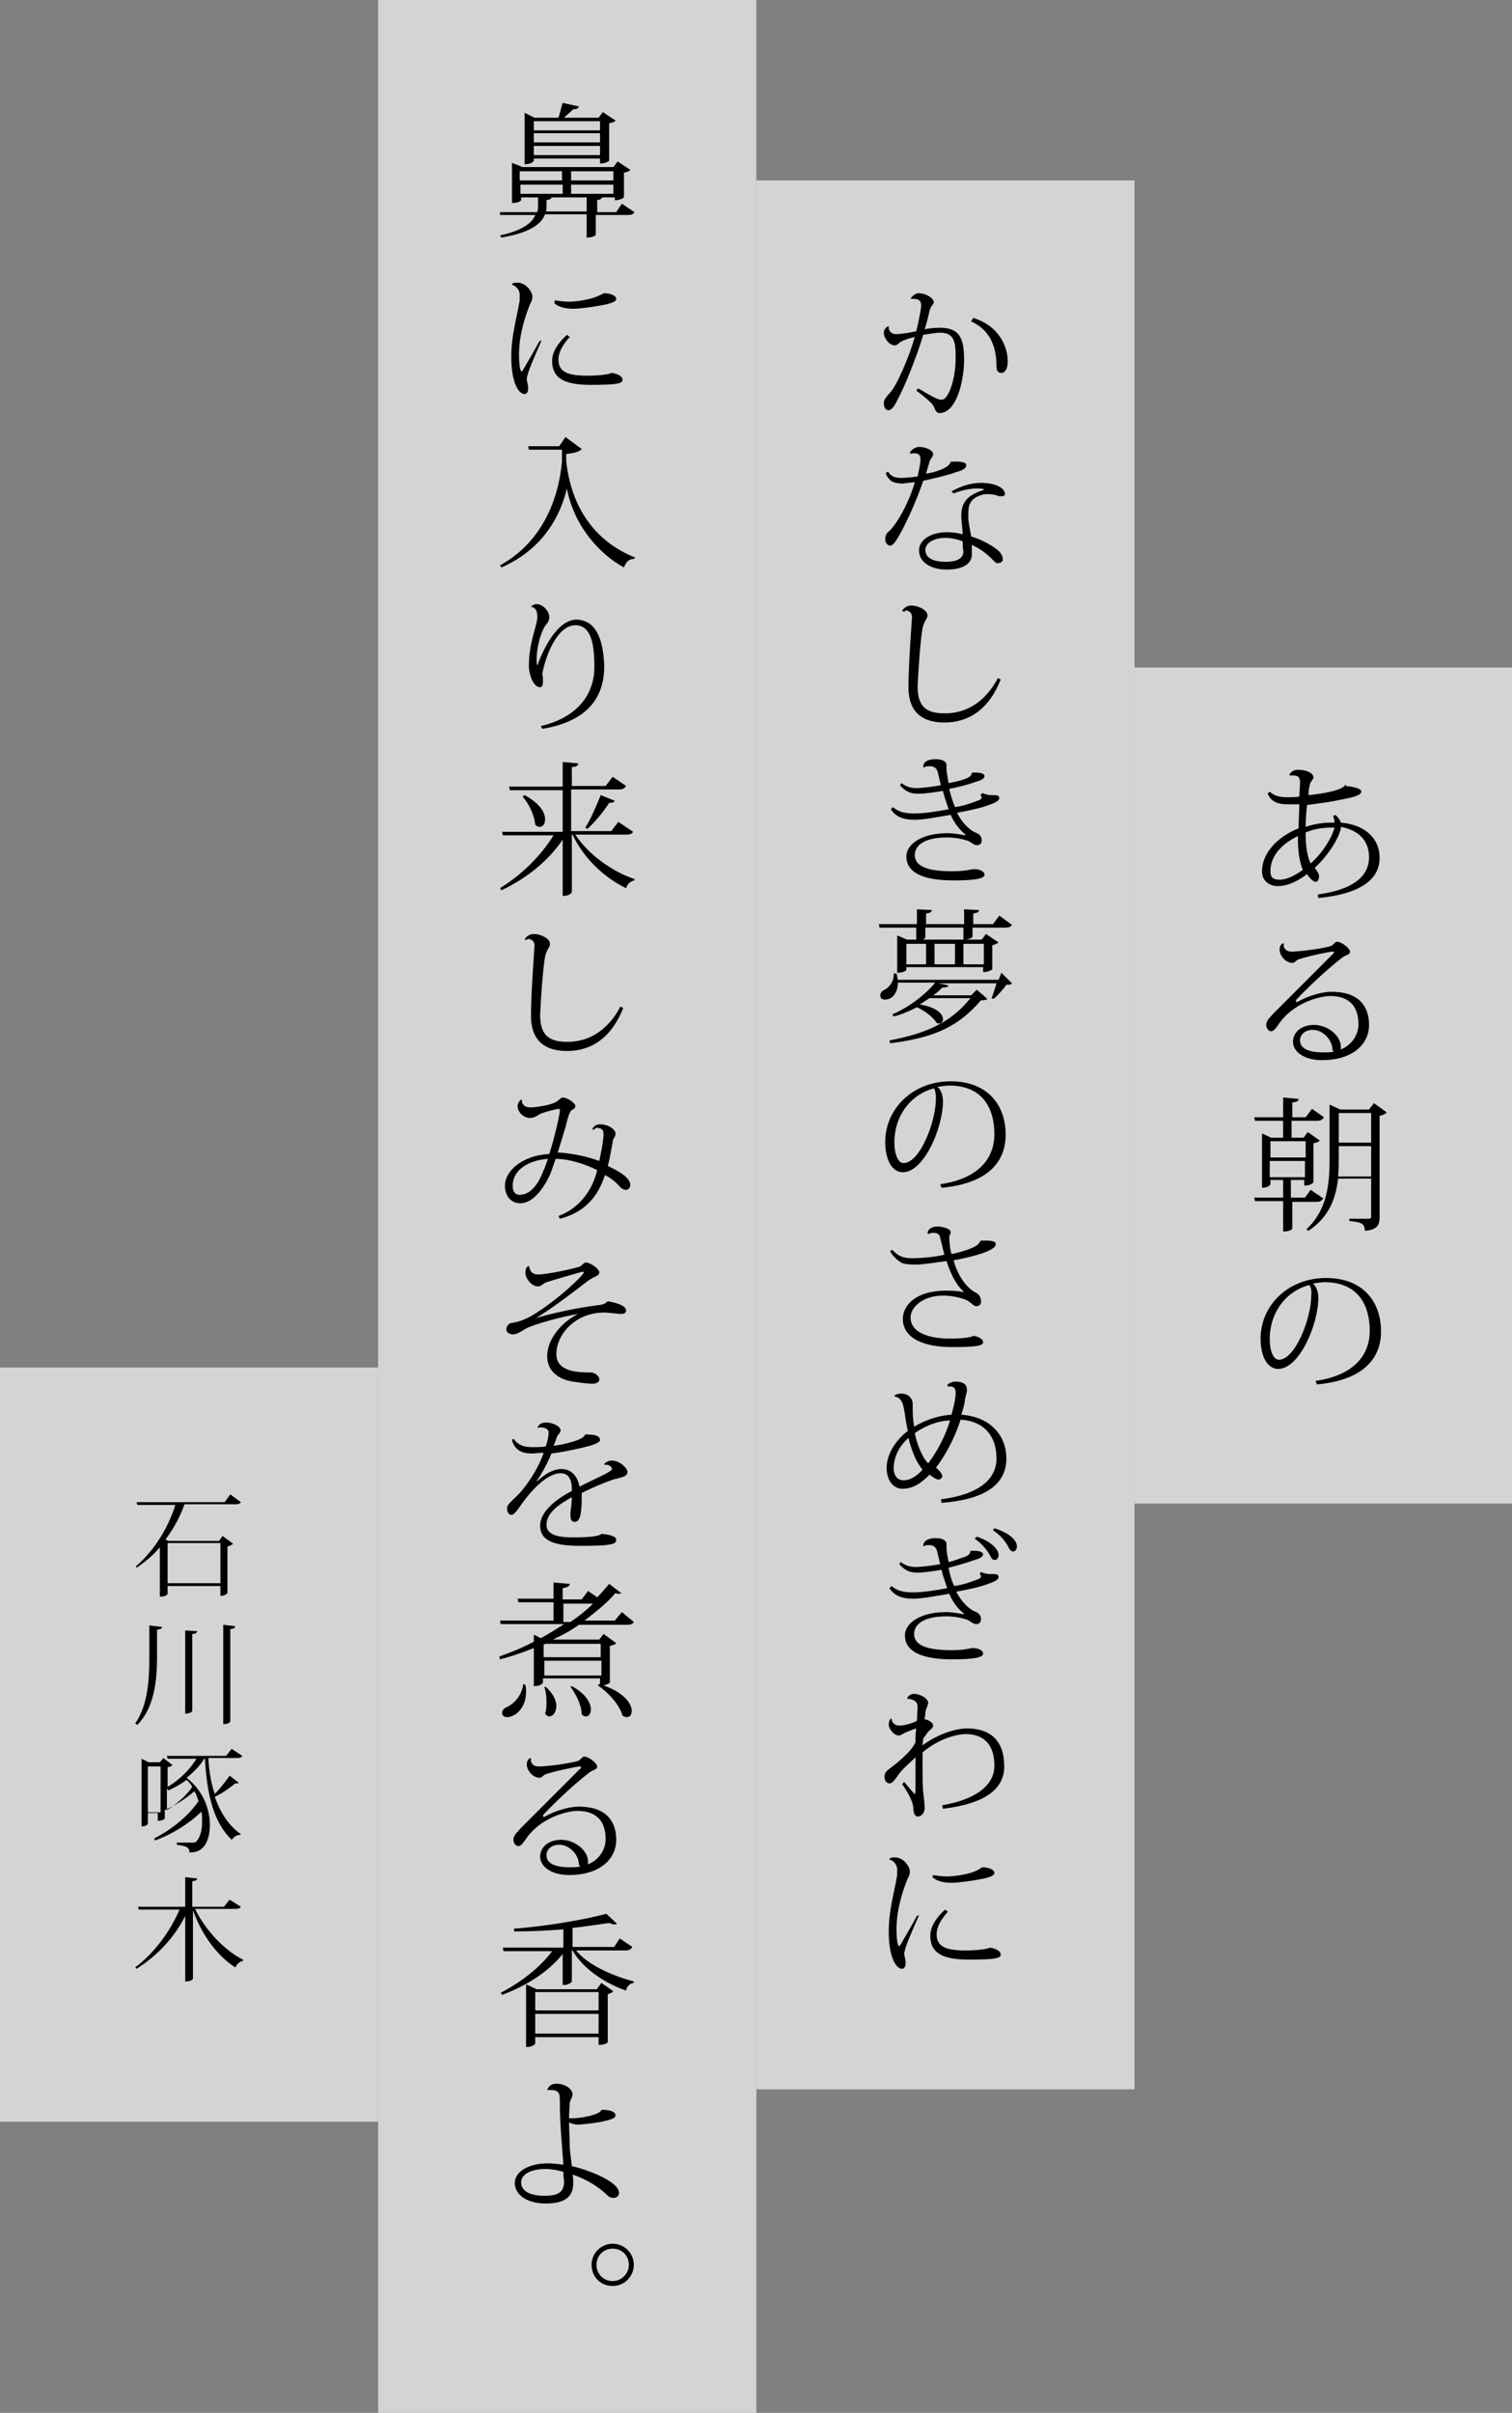 <?xml version="1.0" encoding="utf-8"?>
<!-- Generator: Adobe Illustrator 22.0.1, SVG Export Plug-In . SVG Version: 6.00 Build 0)  -->
<svg version="1.1" id="レイヤー_1" xmlns="http://www.w3.org/2000/svg" xmlns:xlink="http://www.w3.org/1999/xlink" x="0px"
	 y="0px" width="214.7px" height="342.3px" viewBox="0 0 214.7 342.3" style="enable-background:new 0 0 214.7 342.3;"
	 xml:space="preserve">
<rect x="0" y="0" width="214.7" height="342.3" fill="#808080" stroke="none"/>
<style type="text/css">
	.st0{opacity:0.78;fill:#EBEBEC;}
</style>
<rect x="161.1" y="94.7" class="st0" width="53.7" height="118.6"/>
<rect x="107.4" y="25.6" class="st0" width="53.7" height="270.8"/>
<rect x="53.7" class="st0" width="53.7" height="342.3"/>
<g>
	<path d="M191.1,111.5c0.9,0.1,2.2,0.3,2.2,0.8c0,0.6-1.6,0.9-3.2,1.2c-1.3,0.3-3.1,0.5-4.5,0.7c-0.1,0.9-0.2,1.9-0.2,3.1
		c1.8-0.6,3.1-0.6,4.1-0.6c0-0.4-0.1-0.7-0.2-0.9l0.3-0.2c0.5,0.4,0.7,0.8,0.8,1.1c3.4,0.3,5.5,2.2,5.5,5c0,3-2.6,5.1-8.7,5.7
		l-0.1-0.5c5.1-0.7,7.3-2.6,7.3-5.3c0-2.3-1.4-3.8-4-4.3v0.1c0,0.7-1.2,3.4-3.7,5.7c0.3,0.5,0.6,0.8,0.6,1.2c0,0.3-0.1,0.8-0.5,0.8
		c-0.2,0-0.7-0.3-1.2-1.1c-1.3,1-2.7,1.7-4.2,1.7c-1,0-2.2-0.6-2.2-2.1c0-2.3,1.8-4.7,5.2-6.1c0-1.2,0.1-2.4,0.1-3.4
		c-0.6,0-1.2,0-1.7,0c-1.7,0-2.4-0.6-2.8-1.5l0.3-0.3c0.6,0.6,1.4,0.8,2.5,0.8c0.5,0,1.2,0,1.7-0.1c0-0.5,0.1-1.4,0.1-1.9
		c0-0.7-0.1-1.1-1.1-1.1c-0.1,0-0.2,0-0.4,0l0-0.1c0.2-0.4,0.6-0.7,1.2-0.7c1.1,0,2.2,0.4,2.2,1.1c0,0.3-0.4,0.5-0.5,1
		c-0.1,0.4-0.2,0.9-0.2,1.5c1.2-0.1,5.1-0.6,5.3-1.6L191.1,111.5z M181.7,124.8c1,0,2.2-0.6,3.3-1.4c-0.7-1.7-0.7-3.6-0.7-4.8
		c-2.6,1.3-3.9,3-3.9,5C180.4,124.4,180.7,124.8,181.7,124.8z M185.4,118.1c0,1,0,2.8,0.7,4.4c1.7-1.5,3-3.6,3.4-5.1
		C188.5,117.4,187,117.4,185.4,118.1z"/>
	<path d="M184.1,142.2c1.6-0.9,3.5-1.5,5-1.5c4,0,5.3,2.2,5.3,4.7c0,2.8-2.4,5-6.7,5c-2.5,0-4.1-1.2-4.1-2.6c0-1.3,1.1-2.4,3-2.4
		c1.9,0,3.8,1.5,3.8,3.1c0,0.2,0,0.3-0.1,0.4c1.5-0.5,2.6-2,2.6-3.6c0-2.3-1.1-4-4-4c-1.4,0-5.3,0.9-7.4,4.1c-0.3,0.4-0.6,0.9-1,0.9
		c-0.4,0-0.7-0.5-0.7-0.9c0-0.7,0.7-1.2,1-1.6c1.7-1.7,6-6,8.4-8.4c0.2-0.1,0.2-0.2,0.2-0.3c0-0.1-0.1-0.1-0.2-0.1
		c-0.4,0-3.7,0.7-4.8,1.1c-0.5,0.2-0.5,0.5-0.9,0.5c-0.9,0-1.8-1-1.8-1.9c0-0.3,0.1-0.7,0.5-0.9l0.1,0.1c-0.1,0.7,0.4,1.1,1.1,1.1
		c1.3,0,4.8-0.5,5.6-0.8c0.3-0.1,0.6-0.6,0.8-0.6c0.8,0,1.9,1,1.9,1.4c0,0.5-0.6,0.4-1.3,1c-2.3,1.8-4.9,4.3-6.4,5.9L184.1,142.2z
		 M187.9,149.3c0.5,0,1,0,1.5-0.1c-0.1-0.1-0.2-0.2-0.2-0.4c-0.1-1.4-1.4-2.7-2.8-2.7c-1,0-1.8,0.6-1.8,1.5
		C184.6,149,186.4,149.3,187.9,149.3z"/>
	<path d="M187.9,170c-0.2,0.3-0.4,0.5-0.9,0.5h-3.5v3.8c0,0.1-0.4,0.4-1.1,0.4h-0.2v-4.3h-4l-0.1-0.5h4.1v-2.5h-1.8v0.6
		c0,0-0.2,0.5-1.2,0.5v-7.7l1.3,0.6h1.7V159h-4l-0.1-0.5h4.1v-2.8l2.2,0.2c0,0.3-0.2,0.4-0.9,0.5v2.1h1.9l0.9-1.2l1.7,1.2
		c-0.2,0.3-0.4,0.5-1,0.5h-3.6v2.4h1.7l0.6-0.8l1.7,1.2c-0.1,0.2-0.5,0.3-0.9,0.4v5.5c0,0.1-0.4,0.5-1.3,0.5v-0.8h-1.9v2.5h2
		l0.8-1.1L187.9,170z M185.4,161.9h-5v2.3h5V161.9z M180.3,167h5v-2.3h-5V167z M195.1,156.5l1.8,1.3c-0.1,0.2-0.5,0.4-1,0.5v14.4
		c0,1-0.3,1.8-2.1,1.9c0-1.2-0.8-1.2-2.2-1.4v-0.3h2.7c0.3,0,0.4-0.1,0.4-0.3v-5.4h-4.7c-0.3,2.8-1.3,5.5-4.2,7.4l-0.3-0.2
		c2.9-2.7,3.3-6.2,3.3-10.1v-7.6l1.5,0.7h4.1L195.1,156.5z M190.1,164.4c0,0.8,0,1.7-0.1,2.5h4.7v-4.3h-4.6V164.4z M194.7,157.9
		h-4.6v4.2h4.6V157.9z"/>
	<path d="M186.8,195.9c5.6-0.8,7.7-3.8,7.7-7.1c0-3.7-1.7-6.9-6.4-6.9c-0.4,0-1.2,0.1-1.7,0.2c0.5,0.3,0.8,1.2,0.8,2
		c0,3.8-2.7,10.1-5.7,10.1c-1.5,0-2.5-1.7-2.5-4.3c0-4.7,3.9-8.6,9.3-8.6c5,0,7.8,3.1,7.8,7.6c0,3.8-2.5,6.9-9.1,7.5L186.8,195.9z
		 M185.9,182.3c-3.1,0.8-5.6,3.7-5.6,7.7c0,1.6,0.5,2.9,1.3,2.9c2.3,0,4.6-5.8,4.6-9.2C186.3,183.1,186.1,182.5,185.9,182.3z"/>
</g>
<g>
	<path d="M129.3,42.4c0.2-0.4,0.7-0.8,1.1-0.8c1.1,0,2.2,0.7,2.2,1.3c0,0.3-0.4,0.4-0.6,1.2c-0.2,0.8-0.4,1.7-0.7,2.6
		c0.5-0.1,1.4-0.2,2.2-0.2c2.9,0,3.4,1.7,3.4,4.6c0,2.7-1,7.5-3.5,7.5c-0.4,0-0.6-0.4-0.8-0.9c-0.1-0.4-1.4-1.5-2.5-2.3l0.3-0.3
		c1.5,0.9,2.7,1.6,3.2,1.6c0.3,0,0.5,0,0.9-0.6c0.5-0.7,1.2-2.7,1.2-5.4c0-2.2-0.2-3.5-2.2-3.5c-0.6,0-1.8,0.2-2.4,0.3
		c-1,3.3-2.6,7.3-3.8,9.5c-0.4,0.8-0.8,1.2-1.1,1.2c-0.4,0-0.7-0.3-0.7-1.1c0-0.4,0.5-1,0.9-1.4c1-1.1,2.7-5.1,3.5-7.9
		c-0.5,0.1-1.5,0.4-2,0.7c-0.2,0.1-0.5,0.5-0.8,0.5c-0.9,0-1.6-1.1-1.6-1.8c0-0.4,0.3-0.8,0.6-0.9l0.1,0c-0.1,0.5,0.3,1.1,1,1.1
		c0.8,0,1.9-0.2,2.9-0.4c0.2-0.8,0.7-3,0.7-3.7c0-0.6-0.3-0.9-1.1-0.9C129.7,42.4,129.5,42.4,129.3,42.4L129.3,42.4z M138.2,45.1
		c3.6,1.1,4.9,4,4.9,6.2c0,1-0.4,1.6-0.9,1.6c-0.4,0-0.7-0.2-0.7-0.9c0-2.5-0.7-5.1-3.6-6.4L138.2,45.1z"/>
	<path d="M129.2,64.2c0.2-0.4,0.8-0.8,1.3-0.8c1,0,2,0.5,2,1c0,0.5-0.4,0.5-0.6,1.4c-0.1,0.4-0.3,1-0.4,1.4c1.3-0.2,3.3-0.8,3.5-1.7
		c1.9-0.1,2.2,0.2,2.2,0.5c0,0.4-0.4,0.7-1.5,1c-1,0.4-3.2,0.9-4.6,1.2c-0.9,2.7-2.7,6.8-4,8.7c-0.2,0.2-0.4,0.5-0.7,0.5
		c-0.2,0-0.7-0.2-0.7-0.9c0-0.3,0.1-0.8,0.4-1c1.3-1.1,3.1-4.5,3.8-7.1c-0.7,0.1-1.3,0.1-1.6,0.2c-1,0-1.7-0.2-2-0.6
		c-0.2-0.2-0.5-0.6-0.5-0.9l0.3-0.2c0.4,0.7,1,0.9,1.9,0.9c0.6,0,1.5-0.1,2.3-0.2c0.2-1,0.4-1.8,0.4-2.4c0-0.5-0.1-0.9-0.9-0.9
		c-0.1,0-0.3,0-0.5,0.1L129.2,64.2z M135.1,69.7c1.7-0.9,3-1.2,4.2-1.2c2,0,3.4,0.7,3.4,1.6c0,0.2-0.2,0.3-0.5,0.3
		c-0.2,0-0.5,0-0.6-0.1c-0.3-0.1-0.8-0.2-1.2-0.2c-0.2,0-0.4,0-0.6,0c-2.1,0.5-2.3,1.5-2.3,2.9v0.4c0,0.7,0.2,1.5,0.3,2.1
		c0,0.2,0.1,0.4,0.1,0.6c1.3,0.4,2.7,1.1,3.6,1.8c0.7,0.5,0.9,1.1,0.9,1.5c0,0.3-0.4,0.5-0.8,0.5s-1.2-1.5-3.6-2.6
		c0,0.2,0,0.6,0,0.9c0,0.2,0,0.4,0,0.6c-0.1,1.1-1.1,2-3.6,2c-2.3,0-3.9-1.1-3.9-2.7c0-1.6,1.8-2.6,4-2.6c0.6,0,1.6,0.1,2.2,0.3
		c0-0.4-0.2-2.1-0.2-2.6c0-1.7,0.6-2.9,3.2-3.7v-0.1c-0.3-0.1-0.6-0.1-1-0.1c-0.9,0-2,0.2-3.3,0.7L135.1,69.7z M136.7,76.8
		c-0.7-0.3-1.7-0.5-2.5-0.5c-1.5,0-2.8,0.7-2.8,1.7c0,1.1,1,1.7,2.9,1.7c1.8,0,2.5-0.6,2.5-1.5C136.7,77.8,136.7,77.1,136.7,76.8z"
		/>
	<path d="M128.1,86.7c0.2-0.5,0.8-0.8,1.3-0.8c0.9,0,2.3,0.6,2.3,1.4c0,0.5-0.4,0.6-0.7,1.8c-0.3,1.7-0.6,5.8-0.7,8.3
		c0,3.1,1.5,3.8,3.9,3.8c3,0,5.7-1.6,7.5-5l0.4,0.2c-1.7,4.3-4.6,6.1-8,6.1c-2.7,0-5.1-1.1-5.1-5c0-2.7,0.3-7,0.5-9.9v-0.1
		c0-0.2-0.1-0.9-1-0.9C128.6,86.8,128.4,86.8,128.1,86.7L128.1,86.7z"/>
	<path d="M141.2,112.8c0.4,0,0.7,0.1,0.7,0.4c0,0.4-0.6,0.7-1.5,1c-1,0.4-2.8,0.8-4.5,1.1c0.6,1.3,1.8,2.5,2.6,2.8
		c0.6,0.2,0.9,0.6,0.9,1.1c0,0.5-0.3,0.7-0.7,0.7c-0.4,0-0.8-0.4-1.2-0.6c-0.6-0.2-1.7-0.5-3-0.5c-3.5,0-4.6,1.3-4.6,2.5
		c0,1.6,1.8,2.3,5.3,2.3h0.1c1.9,0,2.6-0.3,3-0.3c0.8,0,1.5,0.3,1.5,0.8c0,0.6-1.7,0.8-4.4,0.8c-4.5,0-6.7-1.2-6.7-3.4
		c0-1.8,2.3-3.3,5.8-3.3c1,0,2,0.2,2.5,0.3l0.1-0.1c-0.8-0.6-1.7-1.8-2.1-2.8c-1.9,0.3-3.8,0.7-5.1,0.7c-1.6,0-2.7-0.4-3.4-1.5
		l0.3-0.3c0.9,0.8,2,0.9,3.1,0.9c1.3,0,3.3-0.3,4.8-0.6c-0.3-0.9-0.7-2-0.8-2.6c-1.2,0.2-2.5,0.4-3.6,0.4c-1.1,0-1.8-0.4-2.5-1.2
		l0.2-0.3c0.7,0.5,1.3,0.7,2.1,0.7c0.8,0,2.4-0.2,3.5-0.4c-0.1-0.5-0.3-1.2-0.4-1.7c-0.2-1-0.9-1-1.2-1c-0.3,0-0.6,0-0.8,0.2
		l-0.1-0.1c0-0.7,0.6-1.1,1.8-1.1c1,0,1.5,0.4,1.5,0.8c0,0.2,0,0.3,0,0.5c0,0.5,0.1,1,0.3,2.1c2.6-0.5,3.3-0.9,3.3-1.5
		c0.2,0,0.3,0,0.5,0c0.9,0,1.3,0.2,1.3,0.5c0,0.3-0.4,0.6-1.2,0.8c-1.1,0.4-2.6,0.8-3.8,1c0.1,0.7,0.5,1.8,0.8,2.6
		c1.4-0.2,2.4-0.6,3.2-0.9c0.4-0.1,0.6-0.3,0.6-0.5c0-0.1-0.1-0.2-0.2-0.3l0.3-0.3c0.4,0.2,0.9,0.3,1.2,0.3L141.2,112.8z"/>
	<path d="M142.2,138l1.5,1.5c-0.1,0.2-0.4,0.2-0.8,0.2c-0.4,0.6-1.2,1.5-1.8,2l-0.3-0.1c0.2-0.5,0.5-1.4,0.7-2.1h-8.2l1.4,0.3
		c-0.1,0.2-0.3,0.3-0.9,0.3c-0.4,0.4-0.8,0.8-1.3,1.1h5.4l0.8-0.8l1.5,1.3c-0.2,0.2-0.4,0.2-0.9,0.2c-3.1,3.6-6.4,5.3-12.9,6.1
		l-0.1-0.4c5.3-1,8.8-2.6,11.5-6h-5.8c-0.5,0.3-0.9,0.6-1.4,0.9c2.5,0.4,3.3,1.4,3.3,2.1c0,0.3-0.2,0.6-0.5,0.6
		c-0.1,0-0.2,0-0.4-0.1c-0.5-0.8-1.8-1.8-2.8-2.2c-1,0.5-2.1,1-3.3,1.3l-0.2-0.3c2.4-1,4.8-2.9,6.1-4.5h-5.3c0,1.3-0.7,2.4-1.8,2.4
		c-0.5,0-0.7-0.2-0.7-0.6c0-0.3,0.2-0.6,0.6-0.8c0.7-0.3,1.4-1.3,1.3-2.3h0.4c0.1,0.3,0.1,0.6,0.2,0.9h14.3L142.2,138z M130.2,131.6
		h-5.3l-0.1-0.5h5.4V129l2.1,0.1c0,0.3-0.2,0.4-0.8,0.5v1.5h5.4V129l2.1,0.1c0,0.3-0.2,0.4-0.8,0.5v1.5h2.8l0.9-1.2l1.8,1.3
		c-0.2,0.3-0.4,0.4-1,0.4h-4.6v1.3c0,0-0.2,0.4-1.3,0.4v-1.7h-5.4v1.4c0,0.1-0.2,0.4-1.3,0.4V131.6z M140.9,137.5
		c0,0.1-0.7,0.4-1.1,0.4h-0.2v-0.7h-10.9v0.4c0,0-0.2,0.4-1.3,0.4v-5.3l1.4,0.6h10.6l0.6-0.8l1.8,1.2c-0.1,0.1-0.5,0.3-0.9,0.4
		V137.5z M128.7,133.9v2.9h2.8v-2.9H128.7z M135.6,133.9h-2.9v2.9h2.9V133.9z M136.8,136.8h2.9v-2.9h-2.9V136.8z"/>
	<path d="M133.5,168c5.6-0.8,7.7-3.8,7.7-7.1c0-3.7-1.7-6.9-6.4-6.9c-0.4,0-1.2,0.1-1.7,0.2c0.5,0.3,0.8,1.2,0.8,2
		c0,3.8-2.7,10.1-5.7,10.1c-1.5,0-2.5-1.7-2.5-4.3c0-4.7,3.9-8.6,9.3-8.6c5,0,7.8,3.1,7.8,7.6c0,3.8-2.5,6.9-9.1,7.5L133.5,168z
		 M132.6,154.4c-3.1,0.8-5.6,3.7-5.6,7.7c0,1.6,0.5,2.9,1.3,2.9c2.3,0,4.6-5.8,4.6-9.2C132.9,155.2,132.8,154.6,132.6,154.4z"/>
	<path d="M139.3,176c0.8,0,2.1-0.1,2.1,0.5c0,1.1-4.4,2-6,2.3c0.5,1.8,1.6,3.8,3.2,4.6c0.6,0.3,0.7,0.9,0.7,1.3
		c0,0.4-0.3,0.6-0.7,0.6c-0.4,0-0.8-0.7-1.7-1c-0.9-0.3-1.9-0.5-3-0.5c-2.8,0-4.6,1.6-4.6,3.1c0,2.2,2.7,3,5.6,3
		c1.1,0,3-0.1,3.3-0.4c0.8,0.1,1.4,0.5,1.4,0.9c0,0.6-1.4,0.7-4.5,0.7c-3.6,0-6.9-1.1-6.9-4c0-1.8,1.7-4,6.1-4c0.7,0,1.6,0,2.5,0.2
		v-0.1c-0.8-0.7-1.7-2.1-2.4-4.3c-1.5,0.2-3.4,0.5-4.3,0.5c-1.2,0-2-0.1-2.3-0.4c-0.5-0.3-1.1-0.9-1.4-1.5l0.3-0.2
		c0.9,1,1.7,1.2,2.9,1.2c1.2,0,3.3-0.2,4.5-0.5c-0.2-0.7-0.4-1.7-0.6-2.4c-0.1-0.7-0.7-0.7-0.9-0.7c-0.3,0-0.5,0-0.8,0.2l-0.1-0.2
		c0.1-0.6,0.7-0.9,1.4-0.9c0.7,0,1.9,0.3,1.9,0.8c0,0.3-0.2,0.3-0.2,0.8v0.1c0,0.4,0.1,1.5,0.3,2.2c0.2,0,3.8-0.8,4-1.7L139.3,176z"
		/>
	<path d="M134.5,196.5c0.2-0.3,0.8-0.5,1.1-0.5c1.7,0,1.7,0.8,1.7,1.3c0,0.2-0.3,1.1-0.3,1.5c-0.1,0.7-0.3,1.2-0.5,1.9
		c4.3,0.3,6.4,3.1,6.4,6.2c0,3.5-2.7,5.8-9.2,6.3l-0.1-0.5c5.5-0.7,7.9-2.9,7.9-5.8c0-3.1-1.7-5.3-5.1-5.5c-0.8,2.6-2.3,5.3-3.5,6.8
		c0.4,0.3,0.9,0.9,0.9,1.2s-0.3,0.5-0.6,0.5c-0.2,0-0.7-0.3-1.2-0.7c-1.2,1.2-2.3,2-3.9,2c-1.1,0-2.2-1-2.2-3c0-1.9,1.3-3.9,3-5.2
		c-0.1-0.5-0.2-1.1-0.3-1.6c-0.3-2.3-0.5-3.1-1.6-3.3l0-0.1c0.2-0.2,0.6-0.3,1-0.3c1,0,1.6,0.7,1.6,1.5v0.8c0,0.9,0.1,1.8,0.2,2.4
		c1.5-0.9,3.4-1.6,5.3-1.7c0.3-1,0.6-2.3,0.6-3.1c0-0.7-0.3-1-1.1-0.9L134.5,196.5z M131,208.5c-1-1.2-1.6-2.9-2-4.5
		c-1.4,1.2-2.1,2.8-2.1,4.3c0,1.1,0.6,1.7,1.4,1.7C129,210,129.9,209.7,131,208.5z M129.9,203.3c0.3,1.5,1,3.4,1.9,4.3
		c1.3-1.7,2.5-4,3.1-6.1C132.9,201.6,131.2,202.4,129.9,203.3z"/>
	<path d="M139.3,223c0.4,0.2,0.9,0.3,1.2,0.3c0.1,0,0.5,0,0.6,0c0.4,0,0.7,0.1,0.7,0.4c0,0.4-0.6,0.7-1.5,1c-1,0.4-2.8,0.8-4.5,1.1
		c0.6,1.3,1.8,2.5,2.6,2.8c0.6,0.2,0.9,0.6,0.9,1.1c0,0.5-0.3,0.7-0.7,0.7c-0.4,0-0.8-0.4-1.2-0.6c-0.6-0.2-1.7-0.5-3-0.5
		c-3.5,0-4.6,1.3-4.6,2.5c0,1.6,1.8,2.3,5.3,2.3h0.1c1.9,0,2.6-0.3,2.9-0.3c0.8,0,1.5,0.3,1.5,0.8c0,0.6-1.7,0.8-4.4,0.8
		c-4.5,0-6.7-1.2-6.7-3.4c0-1.8,2.3-3.3,5.8-3.3c1,0,1.9,0.2,2.5,0.3l0.1-0.1c-0.9-0.6-1.7-1.8-2.1-2.8c-1.9,0.3-3.8,0.7-5.1,0.7
		c-1.6,0-2.7-0.4-3.4-1.5l0.3-0.3c0.9,0.8,2,0.9,3.1,0.9c1.3,0,3.3-0.3,4.8-0.6c-0.3-0.9-0.7-2-0.8-2.6c-1.2,0.2-2.5,0.4-3.5,0.4
		c-1.1,0-1.8-0.4-2.5-1.2l0.2-0.3c0.7,0.5,1.3,0.7,2.1,0.7c0.8,0,2.4-0.2,3.5-0.4c-0.1-0.5-0.3-1.2-0.4-1.7c-0.2-1-0.9-1-1.2-1
		c-0.3,0-0.6,0-0.7,0.2l-0.1-0.1c0-0.8,0.9-1.1,1.8-1.1c1,0,1.5,0.4,1.5,0.8c0,0.2,0,0.4,0,0.6c0,0.4,0.1,1,0.3,2
		c0.9-0.2,1.8-0.6,2.2-0.7c0.6-0.2,0.9-0.5,0.9-0.9c0.2,0,0.3,0,0.5,0c0.8,0,1.3,0.2,1.3,0.5v0c0,0.3-0.4,0.6-1.2,0.8
		c-1.1,0.4-2.5,0.8-3.7,1.1c0.1,0.7,0.4,1.8,0.8,2.6c1.4-0.2,2.4-0.6,3.2-0.9c0.4-0.1,0.6-0.3,0.6-0.5c0-0.1-0.1-0.2-0.2-0.3
		L139.3,223z M138.7,218c2.4,0.8,3.1,2,3.1,2.6c0,0.3-0.2,0.7-0.5,0.7c-0.4,0-0.5-0.2-0.7-0.6c-0.3-0.6-1.2-1.8-2.2-2.4L138.7,218z
		 M141.2,216.8c2.5,0.8,3.2,1.9,3.2,2.6c0,0.3-0.2,0.7-0.5,0.7c-0.3,0-0.5-0.2-0.7-0.6c-0.3-0.7-1.2-1.8-2.2-2.4L141.2,216.8z"/>
	<path d="M128.8,241c0.1-0.4,0.5-0.7,1-0.7c0.8,0,2,0.6,2,1.3c0,0.4-0.4,0.8-0.4,1.5c0,0.2-0.1,0.5-0.1,0.8c0.6,0.1,1.2,0.5,1.2,0.9
		c0,0.4-0.5,0.6-0.8,1c-0.2,0.3-0.4,0.6-0.6,0.8c0,0.4-0.1,0.7-0.1,1c2-1.5,4.6-2.4,6.3-2.4c3.4,0,5.3,1.8,5.3,5.4v0
		c0,3.3-2.9,5.3-8.7,6l-0.1-0.5c4.7-0.8,7.4-2.8,7.4-5.6c0-2.7-1.2-4.4-3.9-4.5c-1.8,0-4.3,0.9-6.3,2.6c0,0.7,0,1.4,0,2
		c0,1.4,0,2.8,0.1,3.7c0.1,0.8,0.2,1.7,0.2,2.2c0,0.6-0.4,1.2-1,1.2c-0.3,0-0.6-0.4-0.6-1.1c0-0.9-0.7-2.2-1.6-3.5l0.3-0.3
		c0.6,0.7,1.4,1.7,1.5,1.7c0.1,0,0.1-0.2,0.1-2.5c0-0.7,0-1.7,0-2.7c-0.7,0.7-1.7,1.5-2.3,2.3c-0.7,1-1,1.4-1.4,1.4
		c-0.4,0-0.7-0.4-0.7-0.9c0-0.8,0.5-1,1-1.4c2.1-1.6,3.2-2.9,3.4-3.6c0-0.8,0-1.2,0.1-1.9c-0.6,0.2-1.3,0.5-1.6,0.6
		c-0.3,0.2-0.6,0.4-0.9,0.4c-0.7,0-1.4-1-1.4-1.5c0-0.4,0.1-0.7,0.3-0.9h0.1c0,0.5,0.4,1,1.1,1c0.9,0,2.3-0.5,2.5-0.7
		c0-0.3,0.1-1.9,0.1-2.1C130.2,241.2,129.4,241,128.8,241L128.8,241z"/>
	<path d="M130.5,271.7c-1,2.3-2.1,4.7-2.1,5.5c0,0.3,0.2,0.7,0.2,1.3c0,0.5-0.2,0.8-0.5,0.8c-0.9,0-1.9-1.7-1.9-5.3
		c0-3,0.8-5.6,1.1-7.5c0.1-0.3,0.1-0.6,0.1-0.9c0-0.1,0-0.3,0-0.4c0-0.7-0.6-1.3-1.1-1.4l0-0.1c0.2-0.2,0.5-0.2,0.8-0.2
		c1.2,0,2.1,1.3,2.1,2c0,0.6-0.3,0.9-0.4,1.2c-0.7,1.8-1.5,4.3-1.5,7c0,1.2,0.1,2,0.3,2.4l0.2-0.1c0.3-0.5,1.7-2.9,2.4-4.2
		L130.5,271.7z M134.6,271.2c-0.9,1-1.6,2.1-1.6,3.2c0,1.7,1.2,2.3,4.1,2.3c1.8,0,3-0.2,3.5-0.4c1.1,0.2,1.5,0.6,1.5,1
		c0,0.5-0.8,0.7-4.5,0.7c-3.7,0-5.5-0.9-5.5-3.4c0-1.4,1-2.7,2.1-3.7L134.6,271.2z M132.5,266c0.5,0.1,1.4,0.2,2,0.2
		c1,0,3.1-0.3,4.1-0.8c0.3-0.1,0.8-0.5,0.9-0.5c0.8,0,1.7,0.3,1.7,0.8c0,0.4-0.7,0.6-1.5,0.8c-1.5,0.3-3.6,0.6-4.5,0.6
		c-0.9,0-2-0.1-2.8-0.8L132.5,266z"/>
</g>
<g>
	<path d="M88.3,28.9l1.8,1.2c-0.2,0.3-0.4,0.4-1,0.4h-4.5v2.8c0,0-0.2,0.4-1.3,0.4v-3.3h-5.9c-0.5,1.3-2,2.6-6.2,3.3l-0.2-0.3
		c3.2-0.7,4.6-1.8,5-2.9h-5L71,30.1h5.3c0-0.2,0.1-0.4,0.1-0.6V28h-2.4v0.4c0,0-0.2,0.4-1.3,0.4v-5.7l1.5,0.6h12.9l0.6-0.8l1.8,1.2
		c-0.1,0.2-0.5,0.3-0.9,0.4v3.5c0,0-0.4,0.4-1.3,0.4V28h-1.8c-0.1,0.2-0.2,0.3-0.7,0.4v1.7h2.7L88.3,28.9z M79.8,24.3h-6v1.3h6V24.3
		z M73.9,26.2v1.3h6v-1.3H73.9z M75.8,22.5v0.3c0,0-0.2,0.5-1.3,0.5V16l1.4,0.7h3.4c0.2-0.6,0.4-1.5,0.6-2.1l2.3,0.5
		c-0.1,0.3-0.3,0.4-0.8,0.4c-0.3,0.3-0.9,0.8-1.3,1.2H85l0.6-0.8l1.8,1.2c-0.1,0.2-0.5,0.3-0.9,0.4v5.3c0,0-0.4,0.4-1.3,0.4v-0.7
		H75.8z M85.2,17.2h-9.4v1.3h9.4V17.2z M75.8,20.2h9.4v-1.3h-9.4V20.2z M75.8,22h9.4v-1.3h-9.4V22z M77.6,29.4c0,0.2,0,0.4-0.1,0.6
		h5.8v-2h-5c0,0.2-0.2,0.3-0.7,0.4V29.4z M87.1,24.3h-6v1.3h6V24.3z M81.1,27.5h6v-1.3h-6V27.5z"/>
	<path d="M76.9,48.3c-1,2.3-2.1,4.7-2.1,5.5c0,0.3,0.2,0.7,0.2,1.3c0,0.5-0.2,0.8-0.5,0.8c-0.9,0-1.9-1.7-1.9-5.3
		c0-3,0.8-5.6,1.1-7.5c0.1-0.3,0.1-0.6,0.1-0.9c0-0.1,0-0.3,0-0.4c0-0.7-0.6-1.3-1.1-1.4l0-0.1c0.2-0.2,0.5-0.2,0.8-0.2
		c1.2,0,2.1,1.3,2.1,2c0,0.6-0.3,0.9-0.4,1.2c-0.7,1.8-1.5,4.3-1.5,7c0,1.2,0.1,2,0.3,2.4l0.2-0.1c0.3-0.5,1.7-2.9,2.4-4.2
		L76.9,48.3z M80.9,47.8c-0.9,1-1.6,2.1-1.6,3.2c0,1.7,1.2,2.3,4.1,2.3c1.8,0,3-0.2,3.5-0.4c1.1,0.2,1.5,0.6,1.5,1
		c0,0.5-0.8,0.7-4.5,0.7c-3.7,0-5.5-0.9-5.5-3.4c0-1.4,1-2.7,2.1-3.7L80.9,47.8z M78.8,42.6c0.5,0.1,1.4,0.2,2,0.2
		c1,0,3.1-0.3,4.1-0.8c0.3-0.1,0.8-0.4,0.9-0.4c0.8,0,1.7,0.3,1.7,0.8c0,0.4-0.7,0.6-1.5,0.8c-1.5,0.3-3.6,0.6-4.5,0.6
		c-0.9,0-2-0.1-2.8-0.8L78.8,42.6z"/>
	<path d="M79.4,63.3l0.9-1.3l2.3,1.7c-0.3,0.4-1.2,0.6-2.2,0.7l0,1c0.7,6.5,4,11.4,9.8,13.7L90,79.3c-0.7,0-1.1,0.4-1.4,1.2
		c-3.5-1.9-7.1-5.9-8.1-11.2h0c-1.3,5.3-4.5,9.1-9.3,11.2l-0.2-0.3c4.6-2.5,8.1-7.4,8.8-14.7v-1.7h-4.7l-0.1-0.5H79.4z"/>
	<path d="M75.4,86.1c0.1-0.2,0.5-0.4,0.8-0.4c0.8,0,1.8,0.9,1.8,1.9c0,0.4-0.3,0.9-0.6,1.2c-0.8,1.3-1.2,3.4-1.2,4.7
		c0,0.4,0,0.7,0.1,0.9h0c0.8-2.2,2.8-6.5,5.6-6.5c0.7,0,1.6,0.3,2.2,0.9c1,1,1.6,2.8,1.7,5.7c0,4.3-2.2,7.8-8.8,8.9l-0.2-0.4
		c5.1-1.2,7.6-4.4,7.6-8.4c0-2.6-0.3-4.4-1.2-5.3c-0.4-0.4-0.9-0.6-1.5-0.6c-2.4,0-4.1,3.8-4.7,6.9c0.1,0.4,0.1,0.8,0.1,1.1
		c0,0.4-0.1,0.8-0.4,0.8c-1,0-1.6-1.9-1.6-3c0-3.5,1.2-5.7,1.2-7C76.3,86.4,75.8,86.1,75.4,86.1L75.4,86.1z"/>
	<path d="M89.9,118c-0.2,0.3-0.4,0.4-1,0.4h-7.2c1.8,2.8,5.3,5.3,8.4,6.3l0,0.2c-0.6,0.1-1,0.5-1.2,1.1c-3.1-1.5-6-4.2-7.6-7.6h-0.1
		v8.1c0,0.1-0.2,0.6-1.3,0.6v-8c-2,3-5.1,5.5-8.7,7.2l-0.2-0.3c3.1-1.9,5.9-4.7,7.6-7.5h-7.2l-0.1-0.5h8.6v-5.9h-7.5l-0.1-0.5h7.6
		v-3.5l2.2,0.2c0,0.3-0.2,0.5-0.9,0.5v2.7H86l1-1.3l1.9,1.3c-0.2,0.3-0.4,0.5-1,0.5h-6.8v5.9h5.7l1-1.3L89.9,118z M74.5,112.8
		c2.2,1.2,2.9,2.5,2.9,3.4c0,0.7-0.3,1.1-0.8,1.1c-0.2,0-0.4-0.1-0.6-0.3c-0.1-1.3-0.9-3-1.8-4L74.5,112.8z M87.3,113.6
		c-0.1,0.2-0.3,0.3-0.8,0.3c-0.9,1.4-2.1,2.8-3.1,3.7l-0.3-0.2c0.7-1,1.5-2.9,2.2-4.6L87.3,113.6z"/>
	<path d="M74.5,133.3c0.2-0.5,0.8-0.8,1.3-0.8c0.9,0,2.3,0.6,2.3,1.4c0,0.5-0.4,0.6-0.7,1.8c-0.3,1.7-0.6,5.8-0.7,8.3
		c0,3.1,1.5,3.8,3.9,3.8c3,0,5.7-1.6,7.5-5l0.4,0.2c-1.7,4.3-4.6,6.1-8,6.1c-2.7,0-5.1-1.1-5.1-5c0-2.7,0.3-7,0.5-9.9v-0.1
		c0-0.2-0.1-0.9-1-0.9C74.9,133.3,74.7,133.4,74.5,133.3L74.5,133.3z"/>
	<path d="M84.1,160.2c0.2-0.4,0.5-0.7,1.1-0.7c1.3,0,2.2,0.8,2.2,1.3c0,0.3-0.1,0.5-0.2,0.6c-0.1,0.2-0.2,0.3-0.2,0.6
		c-0.2,1-0.4,2.4-0.7,3.4c1,0.5,3.2,1.5,3.2,2.7c0,0.4-0.3,0.7-0.6,0.7c-0.4,0-0.7-0.2-1.1-0.7c-0.5-0.5-1.1-1-1.9-1.4
		c-1,3.1-2.9,5.3-6.4,6.2l-0.2-0.4c2.8-1,4.8-3.5,5.5-6.5c-1.8-0.9-4-1.6-5.9-1.6c-0.2,0.6-0.5,1.4-0.7,2c-0.9,2.1-2.5,4.3-4.3,4.3
		c-1.4,0-2.2-1.1-2.2-2.5c0-2.1,2.5-4.3,6.3-4.5c0.6-1.8,1.5-5.5,1.5-6.2c0-0.1,0-0.2-0.2-0.2c-0.1,0-2.4,0.5-2.9,0.9
		c-0.4,0.3-0.8,0.4-1.2,0.4c-0.7,0-1.7-0.7-1.7-1.7c0-0.3,0.2-0.7,0.5-0.9l0.1,0c0,1,0.8,1.1,1.3,1.1c0.6,0,2.7-0.3,3.4-0.7
		c0.5-0.2,0.8-0.7,1.1-0.7c0.7,0,1.8,0.8,1.8,1.2c0,0.5-0.5,0.4-0.7,0.8c-0.3,0.5-0.5,1.4-0.7,2.2c-0.3,1-0.7,2.3-1.1,3.6
		c2.1,0.1,4.3,0.6,5.9,1.2c0.2-1,0.5-2.3,0.6-3.6c0-0.6,0-1.1-1.1-1.1C84.4,160.3,84.3,160.3,84.1,160.2L84.1,160.2z M77.8,164.4
		c-2.8,0.2-5,1.6-5,3.8c0,0.8,0.3,1.3,1,1.3c1.3,0,2.5-1.1,3.4-3.5C77.4,165.6,77.6,165,77.8,164.4z"/>
	<path d="M76.4,186.9c2.8-0.8,5.9-1.4,8.2-1.7c1-0.1,1.3-0.2,1.7-0.6c1.8,0.3,2.6,0.8,2.6,1.3c0,0.3-0.2,0.5-0.7,0.5
		c-0.3,0-2-0.2-2.4-0.2c-4.1,0-6.8,3.1-6.8,5.9c0,2.6,3.3,2.6,4.8,2.6c0.7,0,1.3,0.5,1.3,1c0,0.4-0.5,0.6-0.9,0.6
		c-1.1,0-2-0.2-2.9-0.3c-2.3-0.4-3.6-1.7-3.6-3.6c0-2.6,2.3-5,4.4-6l0,0c-1.8,0.3-5,1.1-6.8,1.8c-1.1,0.4-1.6,1.1-2.5,1.1
		c-0.3,0-0.9-0.2-0.9-0.7c0-0.4,0.3-0.8,0.6-0.9c0.9-0.1,1.9-0.4,3.1-1.1c3.5-2.1,7.3-5.7,7.3-6.1c0,0-0.1-0.1-0.1-0.1
		c-0.2,0-4.6,1.3-5.2,1.5c-0.4,0.1-0.7,0.6-1.2,0.6c-0.9,0-1.8-1.1-1.8-2c0-0.3,0.1-0.7,0.4-0.9l0.1,0c0.2,0.9,0.6,1.2,1.3,1.2
		c1.3,0,4.5-0.7,5.9-1.1c0.4-0.2,0.6-0.6,0.9-0.6c0.6,0,1.9,0.9,1.9,1.4c0,0.6-0.8,0.5-2,1.5c-1.8,1.4-4.7,3.6-7,5L76.4,186.9z"/>
	<path d="M85.8,207.7c0.2-0.3,0.7-0.5,1.1-0.5c1.1,0,2.2,1.1,2.2,1.6c0,0.5-0.4,0.7-1.3,0.9c-1,0.2-3.4,1.2-5.2,2.1
		c0,0.2,0,0.5,0,0.7c0,2.5-0.3,3.4-1,3.4c-0.4,0-0.6-0.3-0.6-0.9c0-0.1,0-0.2,0-0.4c0.1-0.9,0.2-1.6,0.2-2.2c-1.8,1-3.6,2.2-3.6,3.9
		c0,1.3,1.3,1.8,3.7,1.8c2,0,3.7-0.1,4.1-0.5c1.3,0.1,2.1,0.4,2.1,0.8c0,0.4-0.2,0.6-0.9,0.7c-0.9,0.2-3.1,0.2-4.3,0.2
		c-4.5,0-5.6-1.2-5.6-2.9c0-2,2.4-3.8,4.5-4.9c0-0.1,0-0.3,0-0.5c-0.1-1.6-0.8-2-1.6-2c-1.9,0-4.2,2.4-5.9,4.9c-0.5,0.7-0.8,1-1.1,1
		c-0.3,0-0.6-0.3-0.6-0.9c0-0.5,0.4-0.8,1-1.4c1.7-1.5,3.5-4.4,4.2-6.5c-0.6,0-1.3,0.1-1.7,0.1c-1.6,0-2.5-0.7-2.8-1.9l0.2-0.2
		c0.6,0.8,1.3,1.2,2.7,1.2c0.5,0,1.4,0,1.9-0.1c0.3-0.9,0.4-1.5,0.4-2c0-0.5-0.6-0.7-1.1-0.7c-0.2,0-0.3,0-0.5,0.1l0,0
		c0.1-0.4,0.5-0.8,1.2-0.8c1.1,0,2.1,0.6,2.1,1.1c0,0.4-0.3,0.5-0.5,0.9c-0.2,0.5-0.3,0.9-0.5,1.3c1.1-0.1,2.6-0.5,3.4-0.8
		c0.5-0.2,0.9-0.4,1.1-0.8c1.2,0,2.1,0.1,2.1,0.8c0,0.3-0.6,0.5-1.1,0.7c-1.3,0.4-4.1,1-5.8,1.2c-0.6,1.5-1.4,2.9-2.1,3.9l0.1,0
		c1.4-1.3,2.6-1.7,3.4-1.7c1.1,0,2.2,0.6,2.6,2.5c2.1-1.1,4.6-2.1,4.6-2.5c0-0.3-0.4-0.6-0.8-0.6c-0.1,0-0.2,0-0.3,0L85.8,207.7z"/>
	<path d="M90,230.1c-0.2,0.3-0.4,0.4-1,0.4h-6.8c-1.1,0.8-2.4,1.5-3.7,2.1h6.6l0.6-0.8l1.8,1.3c-0.1,0.2-0.5,0.3-0.9,0.4v5.2
		c0,0.1-0.5,0.3-0.9,0.4c3.1,1.1,4,2.7,4,3.6c0,0.6-0.3,0.9-0.7,0.9c-0.2,0-0.4-0.1-0.6-0.2c-0.4-1.5-2-3.3-3.5-4.3l0.2-0.2l0.1,0
		v-0.8h-8.1v0.6c0,0-0.2,0.5-1.3,0.5v-5.4c-1.5,0.6-3.2,1.2-4.8,1.6l-0.1-0.4c1.7-0.6,3.4-1.3,4.9-2.1v-1l1,0.5
		c1.1-0.6,2.2-1.3,3.3-2h-9l-0.1-0.5h7.6v-2.6h-5l-0.1-0.5h5.1v-2.3l2.3,0.2c0,0.3-0.3,0.5-1,0.6v1.6h2.7l0.9-1.2l1.3,0.9
		c0.6-0.6,1.2-1.3,1.7-1.9l1.7,1.3c-0.1,0.1-0.2,0.1-0.3,0.1c-0.1,0-0.3,0-0.5-0.1c-1.1,1.3-2.7,2.6-4.4,3.9h4.3l1-1.2L90,230.1z
		 M74.6,239c0.1,0.4,0.1,0.7,0.1,1c0,2.4-1.6,3.6-2.7,3.6c-0.5,0-0.7-0.3-0.7-0.6c0-0.3,0.2-0.6,0.6-0.8c1-0.4,2.2-1.6,2.4-3.3
		L74.6,239z M77.5,239.3c1.1,1,1.5,2,1.5,2.7c0,0.9-0.5,1.5-1,1.5c-0.2,0-0.4-0.1-0.6-0.4c0.2-0.5,0.2-1.1,0.2-1.7
		c0-0.8-0.1-1.5-0.3-2.1L77.5,239.3z M85.3,233.2h-7.8l-0.3,0.1v1.8h8.1V233.2z M77.3,237.7h8.1v-2.1h-8.1V237.7z M80,230.1h1
		c1.2-0.8,2.3-1.7,3.2-2.6H80V230.1z M81.2,239.2c2,1.1,2.7,2.4,2.7,3.3c0,0.6-0.3,1-0.7,1c-0.2,0-0.4-0.1-0.6-0.3
		c0-1.2-0.8-2.9-1.6-3.9L81.2,239.2z"/>
	<path d="M77.2,257.8c1.6-0.9,3.5-1.5,5-1.5c4,0,5.3,2.2,5.3,4.7c0,2.8-2.4,5-6.7,5c-2.5,0-4.1-1.2-4.1-2.6c0-1.3,1.1-2.4,3-2.4
		c1.9,0,3.8,1.5,3.8,3.1c0,0.2,0,0.3-0.1,0.4c1.5-0.5,2.6-2,2.6-3.6c0-2.3-1.1-4-4-4c-1.4,0-5.3,0.9-7.4,4.1c-0.3,0.4-0.6,0.9-1,0.9
		c-0.4,0-0.7-0.5-0.7-0.9c0-0.7,0.7-1.2,1-1.6c1.7-1.7,6-6,8.4-8.4c0.2-0.1,0.2-0.2,0.2-0.3c0-0.1-0.1-0.1-0.2-0.1
		c-0.4,0-3.7,0.7-4.8,1.1c-0.5,0.2-0.5,0.5-0.9,0.5c-0.9,0-1.8-1-1.8-1.9c0-0.3,0.1-0.7,0.5-0.9l0.1,0.1c-0.1,0.7,0.4,1.1,1.1,1.1
		c1.3,0,4.8-0.5,5.6-0.8c0.3-0.1,0.6-0.6,0.8-0.6c0.8,0,1.9,1,1.9,1.4c0,0.5-0.6,0.4-1.3,1c-2.3,1.8-4.9,4.3-6.4,5.9L77.2,257.8z
		 M80.9,264.9c0.5,0,1,0,1.5-0.1c-0.1-0.1-0.2-0.2-0.2-0.4c-0.1-1.4-1.4-2.7-2.8-2.7c-1,0-1.8,0.6-1.8,1.5
		C77.6,264.6,79.4,264.9,80.9,264.9z"/>
	<path d="M89.8,276.2c-0.2,0.3-0.4,0.5-1,0.5h-7c1.7,2.1,5.2,3.6,8.2,4.4l0,0.2c-0.6,0.1-1,0.5-1.1,1.1c-3.1-1.1-6.1-3.1-7.6-5.7
		h-0.1v4.4c0,0.1-0.5,0.5-1.1,0.5h-0.2v-4.4c-2,2.5-5.1,4.5-8.6,5.8l-0.2-0.3c2.9-1.5,5.6-3.6,7.3-5.9h-6.9l-0.1-0.5h8.6v-2.6
		c-2.3,0.2-4.7,0.3-7,0.3l0-0.4c4.5-0.3,10.1-1.3,13.1-2.1l1.5,1.4c-0.1,0.1-0.2,0.1-0.4,0.1c-0.2,0-0.4-0.1-0.7-0.2
		c-1.5,0.2-3.3,0.5-5.2,0.7v2.7h5.9L88,275L89.8,276.2z M84.8,282.1l0.6-0.8l1.7,1.2c-0.1,0.1-0.4,0.3-0.8,0.4v6.8
		c0,0.1-0.4,0.4-1.3,0.4V289h-9v0.9c0,0-0.2,0.5-1.3,0.5v-8.9l1.5,0.7H84.8z M85,282.6h-9v2.6h9V282.6z M76,288.5h9v-2.8h-9V288.5z"
		/>
	<path d="M77.7,296.5c0.2-0.6,0.7-0.9,1.3-0.9c1.3,0,2.3,0.8,2.3,1.5c0,0.5-0.3,0.6-0.4,1.3c0,0.5-0.1,1.2-0.1,2.1
		c1.5,0.1,4.5-0.5,4.6-1.2c1.3,0,2,0.3,2,0.8c0,0.4-0.6,0.6-2,0.9c-1.1,0.2-2.6,0.4-3.4,0.4c-0.3,0-0.8-0.1-1.2-0.3
		c0,1,0.1,2.2,0.1,3.3c0,0.7,0.2,1.9,0.3,2.9c1.9,0.4,6.7,2.1,6.7,3.8c0,0.4-0.3,0.7-0.8,0.7c-0.3,0-0.6-0.1-0.9-0.4
		c-0.9-0.9-2.7-2.2-4.9-2.9c0.1,0.4,0.1,0.9,0.1,1.2c0,1.8-1,2.9-3.9,2.9c-2.6,0-4.4-1.2-4.4-2.9c0-1.7,2.1-2.8,4.7-2.8
		c0.7,0,1.6,0.1,2.2,0.2c-0.2-3-0.5-5.6-0.5-8.8c0-1.2,0-1.8-1.3-1.8C78,296.5,77.8,296.5,77.7,296.5L77.7,296.5z M80,308.1
		c-0.7-0.2-1.7-0.4-2.5-0.4c-2,0-3.5,0.7-3.5,1.9c0,1.2,1.2,1.9,3.3,1.9c2,0,2.8-0.5,2.8-2.1C80,309,80,308.6,80,308.1z"/>
	<path d="M87,318.3c1.6,0,3,1.3,3,3c0,1.6-1.3,3-3,3c-1.7,0-3-1.3-3-3C84,319.6,85.4,318.3,87,318.3z M89.3,321.3
		c0-1.3-1-2.3-2.3-2.3c-1.3,0-2.3,1-2.3,2.3c0,1.3,1,2.3,2.3,2.3C88.3,323.6,89.3,322.5,89.3,321.3z"/>
</g>
<rect y="194" class="st0" width="53.7" height="107"/>
<g>
	<path d="M32.7,212l1.5,1.1c-0.1,0.2-0.3,0.3-0.8,0.3h-7.2c-0.6,1.7-1.5,3.4-2.7,5l0.4,0.2h7.2l0.5-0.7l1.5,1.1
		c-0.1,0.1-0.4,0.3-0.8,0.4v6.6c0,0-0.3,0.4-1,0.4V225h-7.5v1.1c0,0.1-0.3,0.4-0.9,0.4h-0.2v-7c-0.9,1.1-2,2-3.3,2.9l-0.1-0.2
		c2.6-2.2,4.6-5.5,5.6-8.7h-5.4l-0.1-0.4h12.5L32.7,212z M31.3,218.9h-7.5v5.7h7.5V218.9z"/>
	<path d="M21.3,230.6l1.7,0.2c0,0.3-0.2,0.3-0.7,0.4v4c0,3.2-0.4,7.1-2.8,9.5l-0.3-0.2c1.8-2.6,2-6.2,2-9.3V230.6z M26.3,231.3
		l1.7,0.1c0,0.2-0.2,0.4-0.7,0.4v10.9c0,0-0.1,0.4-1,0.4V231.3z M31.7,230.5l1.7,0.2c0,0.2-0.2,0.4-0.7,0.4v13.1c0,0-0.1,0.4-1,0.4
		V230.5z"/>
	<path d="M29.6,249.6c0.1,1.8,0.4,3.5,0.9,4.9c0.8-0.8,1.7-2,2.1-2.6l1.3,1c-0.1,0.1-0.1,0.1-0.2,0.1c-0.1,0-0.1,0-0.3,0
		c-0.6,0.5-1.8,1.4-2.9,1.9c0.8,2.3,2,4.1,3.7,5.3l-0.1,0.1c-0.5,0-0.9,0.3-1.2,0.7c-2.5-2.4-3.5-6.2-3.8-11.5h-0.1
		c-0.6,1-1.5,1.9-2.5,2.7c2.4,1.9,3.3,4.5,3.3,6.7c0,1.5-0.4,2.7-1.1,3.3c-0.4,0.4-1,0.6-1.8,0.6c0-0.8-0.5-0.9-1.8-1.1v-0.3
		c0.7,0,1.8,0,2.2,0c0.2,0,0.5,0,0.6-0.2c0.5-0.5,0.8-1.5,0.8-2.8c0-0.4,0-0.9-0.1-1.4c-1.6,1.6-4.1,3.2-6.6,4.1l-0.1-0.3
		c2.4-1.2,4.9-3.2,6.3-5.3c-0.2-0.5-0.3-0.9-0.6-1.4c-1.1,1-2.7,2-4.2,2.7v1.2c0,0-0.3,0.3-1,0.3v-1.1H21v1.5c0,0-0.1,0.4-0.9,0.4
		v-9.6l1,0.5h1.6l0.5-0.6l1.3,1c-0.1,0.1-0.4,0.3-0.7,0.3v2.8c1.7-1,3.2-2.5,4.1-4h-4.1l-0.1-0.4h8.4l0.8-1l1.5,1
		c-0.1,0.2-0.3,0.3-0.8,0.3H29.6z M21,257.1h1.8v-6.5H21V257.1z M23.7,253.7v3.1c1.3-0.8,2.8-2.1,3.6-3.3c-0.2-0.4-0.5-0.7-0.8-1
		c-0.8,0.6-1.7,1.1-2.6,1.5L23.7,253.7z"/>
	<path d="M34.2,270.5c-0.1,0.2-0.3,0.3-0.8,0.3h-5.7c1.5,3.1,4.2,5.9,6.8,7.2l0,0.2c-0.4,0-0.8,0.4-1.1,0.9c-2.5-1.6-4.7-4.5-6-8.1
		v9.7c0,0-0.1,0.4-1.1,0.4v-9.3c-1.5,3-3.9,5.6-6.9,7.5l-0.2-0.2c2.8-2.1,5-5.2,6.3-8.2h-5.8l-0.1-0.4h6.7v-4.2l1.7,0.2
		c0,0.2-0.2,0.3-0.7,0.4v3.6h4.5l0.8-1L34.2,270.5z"/>
</g>
<g>
</g>
<g>
</g>
<g>
</g>
<g>
</g>
<g>
</g>
<g>
</g>
</svg>

